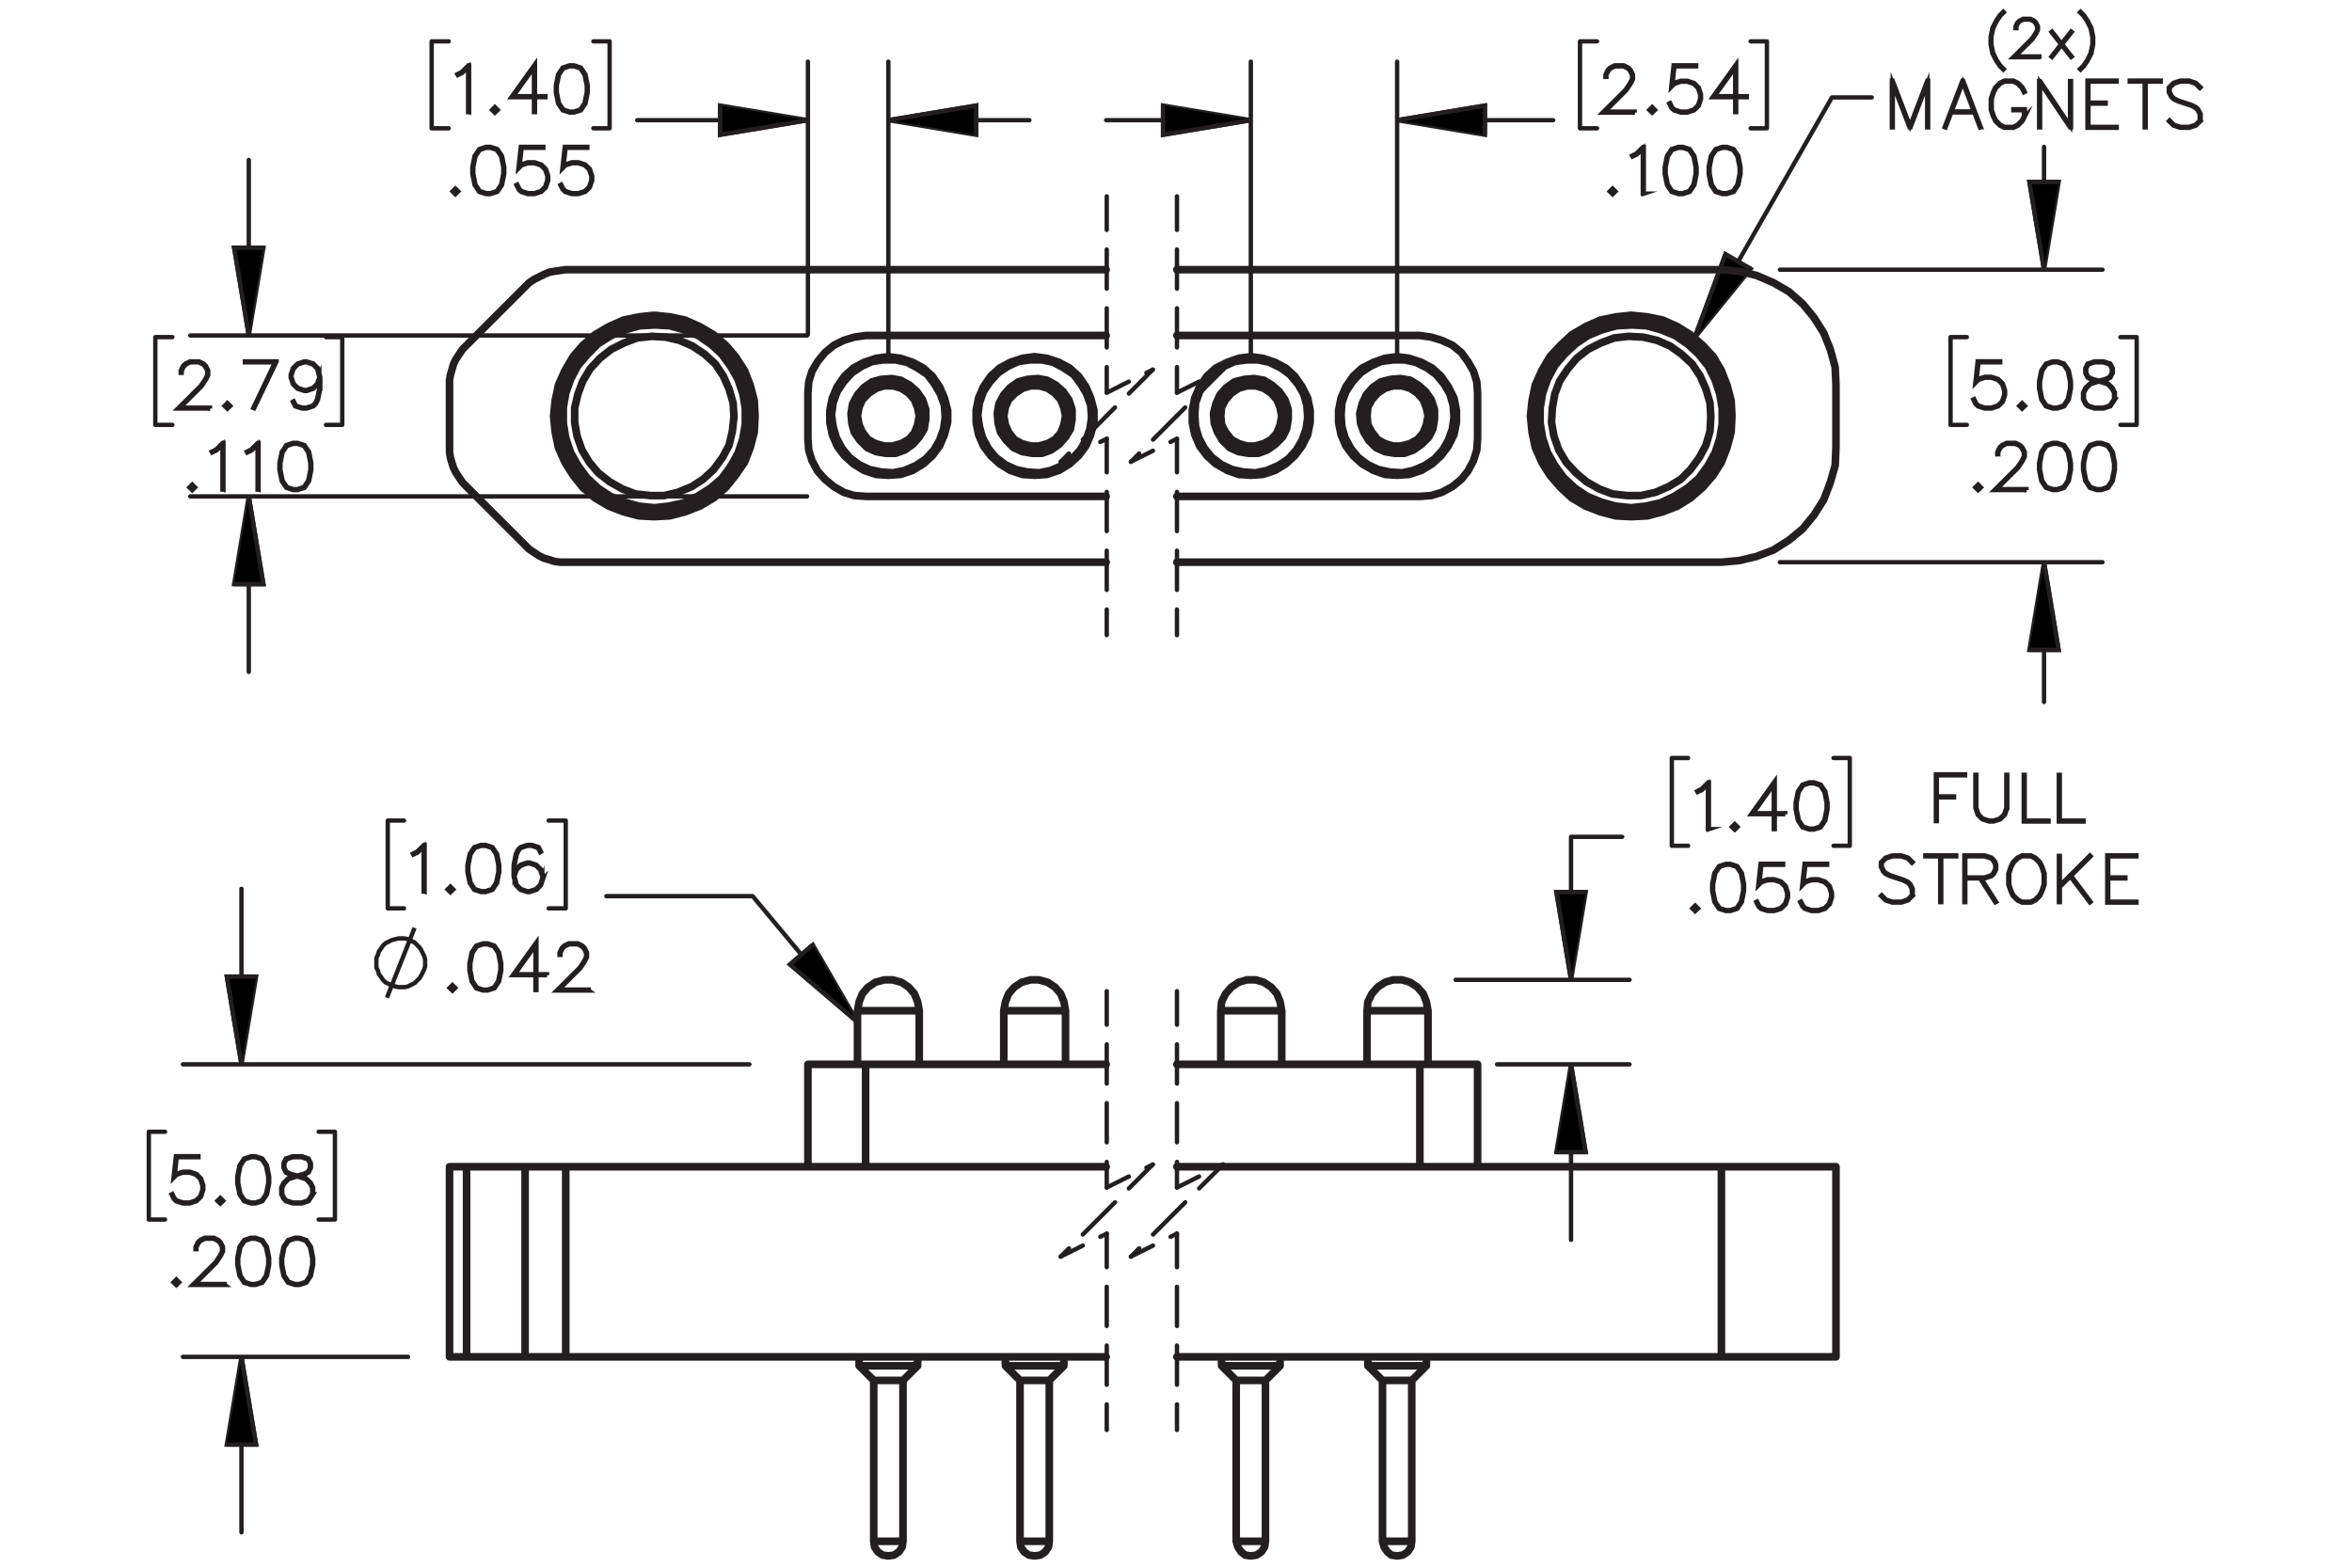 <?xml version="1.0" encoding="UTF-8"?><svg id="Layer_1" xmlns="http://www.w3.org/2000/svg" viewBox="0 0 216 144"><defs><style>.cls-1,.cls-2,.cls-3,.cls-4,.cls-5,.cls-6,.cls-7,.cls-8{stroke:#231f20;}.cls-1,.cls-2,.cls-3,.cls-4,.cls-5,.cls-8{stroke-width:.4px;}.cls-1,.cls-3,.cls-4,.cls-5,.cls-6,.cls-8{fill:none;}.cls-1,.cls-3,.cls-5,.cls-6,.cls-8{stroke-linecap:round;stroke-linejoin:round;}.cls-2,.cls-4,.cls-7{stroke-miterlimit:10;}.cls-3{stroke-dashoffset:.517px;}.cls-3,.cls-5,.cls-8{stroke-dasharray:3.6 1.8;}.cls-5{stroke-dashoffset:1.331px;}.cls-6{stroke-width:.7px;}.cls-7{stroke-width:.4px;}.cls-8{stroke-dashoffset:.491px;}</style></defs><path class="cls-7" d="M43.081,10.3h-.093v-4.144l-.532.54-.413.2-.045-.079.399-.203.62-.613h.065v4.299Z"/><path class="cls-7" d="M45.716,10.097l-.266.26-.266-.26.266-.266.266.266ZM45.589,10.097l-.139-.139-.139.139.139.138.139-.138Z"/><path class="cls-7" d="M50.098,8.928h-.968v1.373h-.094v-1.373h-2.074l2.168-3.025v2.932h.968v.093ZM49.036,8.835v-2.641l-1.891,2.641h1.891Z"/><path class="cls-7" d="M53.976,8.484l-.201,1.022-.424.63-.631.204h-.419l-.631-.204-.421-.63-.204-1.022v-.621l.204-1.022.421-.63.631-.209h.419l.631.209.424.63.201,1.022v.621ZM53.885,8.47v-.593l-.204-1.003-.388-.585-.586-.195h-.394l-.586.195-.391.585-.201,1.003v.593l.201,1.002.391.585.586.195h.394l.586-.195.388-.585.204-1.002Z"/><path class="cls-7" d="M42.086,17.584l-.266.26-.266-.26.266-.266.266.266ZM41.959,17.584l-.139-.139-.139.139.139.138.139-.138Z"/><path class="cls-7" d="M46.31,15.97l-.201,1.022-.425.63-.631.204h-.419l-.632-.204-.422-.63-.204-1.022v-.621l.204-1.022.422-.63.632-.209h.419l.631.209.425.63.201,1.022v.621ZM46.22,15.957v-.593l-.204-1.003-.388-.585-.586-.195h-.394l-.586.195-.391.585-.201,1.003v.593l.201,1.002.391.585.586.195h.394l.586-.195.388-.585.204-1.002Z"/><path class="cls-7" d="M50.349,16.578l-.207.625-.424.42-.626.204h-.62l-.626-.204-.221-.214-.204-.41.083-.045.201.398.187.192.592.195h.598l.592-.195.388-.39.198-.59v-.393l-.198-.59-.388-.387-.592-.198h-.598l-.592.198-.283.29.218-1.997h2.073v.093h-1.991l-.184,1.647.122-.116.626-.206h.62l.626.206.424.424.207.624v.418Z"/><path class="cls-7" d="M54.387,16.578l-.207.625-.424.42-.626.204h-.62l-.626-.204-.221-.214-.204-.41.083-.045.201.398.187.192.592.195h.598l.592-.195.388-.39.198-.59v-.393l-.198-.59-.388-.387-.592-.198h-.598l-.592.198-.283.29.218-1.997h2.073v.093h-1.991l-.184,1.647.122-.116.626-.206h.62l.626.206.424.424.207.624v.418Z"/><path class="cls-7" d="M150.126,10.34h-2.95l2.103-2.093.399-.602.198-.395v-.381l-.198-.387-.19-.192-.392-.195h-.787l-.388.195-.192.192-.198.387v.192h-.091v-.215l.207-.423.215-.212.425-.209h.836l.422.209.215.212.21.423v.43l-.21.415-.41.613-1.957,1.949h2.732v.087Z"/><path class="cls-7" d="M151.995,10.097l-.267.26-.266-.26.266-.266.267.266ZM151.867,10.097l-.139-.139-.139.139.139.138.139-.138Z"/><path class="cls-7" d="M156.22,9.091l-.206.625-.425.42-.626.204h-.62l-.626-.204-.221-.214-.204-.41.082-.045.201.398.188.192.592.195h.597l.592-.195.389-.39.198-.59v-.393l-.198-.59-.389-.387-.592-.198h-.597l-.592.198-.283.29.218-1.997h2.072v.093h-1.99l-.185,1.647.122-.116.626-.206h.62l.626.206.425.424.206.624v.418Z"/><path class="cls-7" d="M160.416,8.928h-.969v1.373h-.094v-1.373h-2.075l2.169-3.025v2.932h.969v.093ZM159.353,8.835v-2.641l-1.892,2.641h1.892Z"/><path class="cls-7" d="M148.362,17.584l-.266.26-.267-.26.267-.266.266.266ZM148.235,17.584l-.139-.139-.139.139.139.138.139-.138Z"/><path class="cls-7" d="M150.964,17.787h-.094v-4.144l-.531.54-.414.2-.045-.079.399-.203.619-.613h.065v4.299Z"/><path class="cls-7" d="M155.812,15.97l-.201,1.022-.425.63-.631.204h-.419l-.631-.204-.422-.63-.204-1.022v-.621l.204-1.022.422-.63.631-.209h.419l.631.209.425.63.201,1.022v.621ZM155.722,15.957v-.593l-.204-1.003-.388-.585-.586-.195h-.394l-.585.195-.391.585-.201,1.003v.593l.201,1.002.391.585.585.195h.394l.586-.195.388-.585.204-1.002Z"/><path class="cls-7" d="M159.849,15.97l-.201,1.022-.425.63-.631.204h-.419l-.631-.204-.422-.63-.204-1.022v-.621l.204-1.022.422-.63.631-.209h.419l.631.209.425.63.201,1.022v.621ZM159.758,15.957v-.593l-.204-1.003-.388-.585-.586-.195h-.394l-.585.195-.391.585-.201,1.003v.593l.201,1.002.391.585.585.195h.394l.586-.195.388-.585.204-1.002Z"/><path class="cls-7" d="M19.282,37.529h-2.951l2.104-2.093.399-.602.198-.395v-.381l-.198-.387-.19-.192-.391-.195h-.787l-.388.195-.192.192-.198.387v.192h-.091v-.215l.207-.423.215-.212.425-.209h.835l.422.209.215.212.209.423v.43l-.209.415-.411.613-1.956,1.949h2.732v.087Z"/><path class="cls-7" d="M21.151,37.287l-.266.26-.266-.26.266-.266.266.266ZM21.024,37.287l-.139-.139-.139.139.139.138.139-.138Z"/><path class="cls-7" d="M25.407,33.191l-2.067,4.31-.079-.031,1.993-4.186h-2.766v-.093h2.919Z"/><path class="cls-7" d="M29.414,35.673l-.201,1.022-.209.415-.221.214-.626.204h-.419l-.637-.204-.209-.42.082-.048.198.39.581.195h.394l.592-.195.184-.192.198-.393.204-1.002v-.723l-.116.347-.424.424-.626.209h-.215l-.625-.209-.425-.424-.207-.624v-.215l.207-.624.425-.421.625-.209h.215l.626.209.424.421.207.828v1.025ZM29.323,34.654l-.198-.785-.388-.39-.592-.195h-.193l-.592.195-.388.39-.198.587v.192l.198.59.388.387.592.198h.193l.592-.198.388-.387.198-.585Z"/><path class="cls-7" d="M17.921,44.771l-.266.26-.266-.26.266-.266.266.266ZM17.794,44.771l-.139-.139-.139.139.139.138.139-.138Z"/><path class="cls-7" d="M20.521,44.974h-.093v-4.144l-.532.54-.413.2-.045-.079.399-.203.62-.613h.065v4.299Z"/><path class="cls-7" d="M23.746,44.974h-.093v-4.144l-.532.54-.413.2-.045-.079.399-.203.62-.613h.065v4.299Z"/><path class="cls-7" d="M28.592,43.158l-.201,1.022-.424.63-.631.204h-.419l-.631-.204-.421-.63-.204-1.022v-.621l.204-1.022.421-.63.631-.209h.419l.631.209.424.63.201,1.022v.621ZM28.502,43.144v-.593l-.204-1.003-.387-.585-.586-.195h-.393l-.585.195-.391.585-.201,1.003v.593l.201,1.002.391.585.585.195h.393l.586-.195.387-.585.204-1.002Z"/><path class="cls-7" d="M184.144,36.281l-.206.625-.425.42-.626.204h-.62l-.626-.204-.221-.214-.204-.41.082-.045.201.398.188.192.592.195h.597l.592-.195.389-.39.198-.59v-.393l-.198-.59-.389-.387-.592-.198h-.597l-.592.198-.283.29.218-1.997h2.072v.093h-1.99l-.185,1.647.122-.116.626-.206h.62l.626.206.425.424.206.624v.418Z"/><path class="cls-7" d="M185.969,37.287l-.267.26-.266-.26.266-.266.267.266ZM185.841,37.287l-.139-.139-.139.139.139.138.139-.138Z"/><path class="cls-7" d="M190.193,35.673l-.2,1.022-.425.63-.632.204h-.419l-.632-.204-.422-.63-.204-1.022v-.621l.204-1.022.422-.63.632-.209h.419l.632.209.425.63.2,1.022v.621ZM190.103,35.66v-.593l-.204-1.003-.388-.585-.587-.195h-.394l-.586.195-.391.585-.201,1.003v.593l.201,1.002.391.585.586.195h.394l.587-.195.388-.585.204-1.002Z"/><path class="cls-7" d="M194.231,36.69l-.422.635-.631.204h-.824l-.626-.204-.221-.214-.21-.421v-.63l.21-.424.422-.415.645-.215-.435-.104-.425-.214-.213-.427v-.429l.213-.432.64-.209h.824l.637.209.216.432v.429l-.216.427-.425.214-.433.104.022.006.62.209.425.415.206.424v.63ZM194.141,36.668v-.585l-.198-.387-.389-.396-.597-.195-.193-.054-.19.054-.598.195-.391.396-.195.387v.585l.195.387.188.192.592.195h.798l.586-.195.392-.579ZM193.936,34.239v-.384l-.192-.376-.581-.195h-.798l-.581.195-.192.376v.384l.192.381.388.189.592.153.592-.153.389-.189.192-.381Z"/><path class="cls-7" d="M181.931,44.771l-.267.26-.266-.26.266-.266.267.266ZM181.803,44.771l-.139-.139-.139.139.139.138.139-.138Z"/><path class="cls-7" d="M186.11,45.014h-2.95l2.103-2.093.399-.602.198-.395v-.381l-.198-.387-.19-.192-.392-.195h-.787l-.388.195-.192.192-.198.387v.192h-.091v-.215l.207-.423.215-.212.425-.209h.836l.422.209.215.212.21.423v.43l-.21.415-.41.613-1.957,1.949h2.732v.087Z"/><path class="cls-7" d="M190.193,43.158l-.2,1.022-.425.63-.632.204h-.419l-.632-.204-.422-.63-.204-1.022v-.621l.204-1.022.422-.63.632-.209h.419l.632.209.425.63.2,1.022v.621ZM190.103,43.144v-.593l-.204-1.003-.388-.585-.587-.195h-.394l-.586.195-.391.585-.201,1.003v.593l.201,1.002.391.585.586.195h.394l.587-.195.388-.585.204-1.002Z"/><path class="cls-7" d="M194.231,43.158l-.2,1.022-.425.63-.632.204h-.419l-.632-.204-.422-.63-.204-1.022v-.621l.204-1.022.422-.63.632-.209h.419l.632.209.425.63.2,1.022v.621ZM194.141,43.144v-.593l-.204-1.003-.388-.585-.587-.195h-.394l-.586.195-.391.585-.201,1.003v.593l.201,1.002.391.585.586.195h.394l.587-.195.388-.585.204-1.002Z"/><path class="cls-7" d="M184.029,6.34l-.055.057-.332-.335-.333-.498-.337-.659-.163-.831v-.668l.163-.831.337-.663.333-.498.332-.335.055.058-.329.324-.326.489-.325.654-.165.812v.65l.165.812.325.649.326.489.329.324Z"/><path class="cls-7" d="M187.283,5.254h-2.397l1.71-1.701.324-.489.161-.321v-.31l-.161-.315-.154-.156-.317-.158h-.64l-.315.158-.156.156-.161.315v.156h-.074v-.175l.168-.344.175-.172.346-.169h.679l.343.169.175.172.171.344v.349l-.171.337-.334.498-1.59,1.584h2.221v.071Z"/><path class="cls-7" d="M190.263,5.197l-.058.044-.876-1.111-.882,1.111-.055-.044.886-1.127-.886-1.129.055-.046.877,1.113.881-1.113.058.046-.886,1.129.886,1.127Z"/><path class="cls-7" d="M192.235,4.074l-.165.831-.336.659-.334.498-.329.335-.058-.057.329-.324.327-.489.324-.649.165-.812v-.65l-.165-.812-.324-.654-.327-.489-.329-.324.058-.058.329.335.334.498.336.663.165.831v.668Z"/><path class="cls-7" d="M177.075,11.701h-.091v-4.005l-1.528,4.005h-.096l-1.531-4.005v4.005h-.09v-4.299h.076l1.593,4.172,1.59-4.172h.077v4.299Z"/><path class="cls-7" d="M181.916,11.681l-.079.031-.535-1.384h-2.097l-.534,1.384-.08-.031,1.633-4.279h.062l1.63,4.279ZM181.268,10.235l-1.013-2.661-1.016,2.661h2.028Z"/><path class="cls-7" d="M185.959,10.698l-.209.424-.416.415-.425.204h-.834l-.422-.204-.419-.415-.201-.418-.209-.619v-1.022l.209-.619.201-.418.419-.415.422-.209h.834l.425.209.416.415.203.413-.082.045-.2-.398-.397-.396-.388-.195h-.786l-.391.195-.394.396-.203.393-.195.596v1l.195.596.203.393.394.396.391.195h.786l.388-.195.397-.396.195-.387v-.548h-.968v-.093h1.06v.664Z"/><path class="cls-7" d="M190.197,11.701h-.099l-2.742-4.101v4.101h-.09v-4.254h.099l2.739,4.102v-4.102h.093v4.254Z"/><path class="cls-7" d="M194.391,11.74h-2.682v-4.338h2.682v.093h-2.592v1.932h1.579v.093h-1.579v2.133h2.592v.087Z"/><path class="cls-7" d="M198.429,7.495h-1.375v4.206h-.094v-4.206h-1.372v-.093h2.841v.093Z"/><path class="cls-7" d="M202.103,11.11l-.43.426-.625.204h-.824l-.625-.204-.416-.409.068-.071.396.401.592.195h.798l.591-.195.383-.384v-.576l-.195-.39-.192-.189-.394-.204-1.217-.404-.419-.203-.215-.215-.206-.421v-.435l.427-.426.625-.209h.824l.625.209.419.41-.071.07-.394-.401-.591-.195h-.798l-.592.195-.385.384v.376l.198.387.192.19.394.203,1.217.404.419.203.212.215.209.421v.638Z"/><path class="cls-7" d="M18.674,109.296l-.207.624-.424.421-.626.203h-.62l-.626-.203-.221-.215-.204-.409.083-.045.201.398.187.191.592.195h.598l.592-.195.388-.39.198-.59v-.393l-.198-.591-.388-.387-.592-.198h-.598l-.592.198-.283.291.218-1.997h2.073v.093h-1.991l-.184,1.647.122-.116.626-.206h.62l.626.206.424.424.207.624v.418Z"/><path class="cls-7" d="M20.498,110.302l-.266.26-.266-.26.266-.266.266.266ZM20.371,110.302l-.139-.139-.139.139.139.138.139-.138Z"/><path class="cls-7" d="M24.723,108.689l-.201,1.022-.425.63-.631.203h-.419l-.632-.203-.422-.63-.204-1.022v-.621l.204-1.022.422-.63.632-.209h.419l.631.209.425.63.201,1.022v.621ZM24.632,108.675v-.594l-.204-1.002-.388-.585-.586-.195h-.394l-.586.195-.391.585-.201,1.002v.594l.201,1.003.391.584.586.195h.394l.586-.195.388-.584.204-1.003Z"/><path class="cls-7" d="M28.761,109.705l-.422.636-.632.203h-.824l-.626-.203-.221-.215-.209-.421v-.63l.209-.423.422-.416.645-.214-.436-.104-.425-.215-.212-.427v-.43l.212-.432.64-.209h.824l.637.209.215.432v.43l-.215.427-.425.215-.433.104.023.005.62.209.424.416.207.423v.63ZM28.67,109.683v-.584l-.198-.388-.388-.396-.598-.194-.192-.054-.19.054-.597.194-.391.396-.195.388v.584l.195.388.187.191.592.195h.798l.586-.195.391-.579ZM28.466,107.254v-.384l-.193-.376-.581-.195h-.798l-.581.195-.192.376v.384l.192.381.388.19.592.152.592-.152.388-.19.193-.381Z"/><path class="cls-7" d="M16.46,117.787l-.266.26-.266-.26.266-.266.266.266ZM16.332,117.787l-.139-.139-.139.139.139.138.139-.138Z"/><path class="cls-7" d="M20.639,118.029h-2.951l2.104-2.093.399-.602.198-.396v-.381l-.198-.387-.19-.192-.391-.195h-.787l-.388.195-.192.192-.198.387v.191h-.091v-.214l.207-.424.215-.212.425-.209h.835l.422.209.215.212.209.424v.429l-.209.415-.411.613-1.956,1.949h2.732v.087Z"/><path class="cls-7" d="M24.723,116.174l-.201,1.022-.425.63-.631.203h-.419l-.632-.203-.422-.63-.204-1.022v-.621l.204-1.022.422-.63.632-.209h.419l.631.209.425.63.201,1.022v.621ZM24.632,116.16v-.594l-.204-1.002-.388-.585-.586-.195h-.394l-.586.195-.391.585-.201,1.002v.594l.201,1.003.391.584.586.195h.394l.586-.195.388-.584.204-1.003Z"/><path class="cls-7" d="M28.761,116.174l-.201,1.022-.425.63-.631.203h-.419l-.632-.203-.422-.63-.204-1.022v-.621l.204-1.022.422-.63.632-.209h.419l.631.209.425.63.201,1.022v.621ZM28.67,116.16v-.594l-.204-1.002-.388-.585-.586-.195h-.394l-.586.195-.391.585-.201,1.002v.594l.201,1.003.391.584.586.195h.394l.586-.195.388-.584.204-1.003Z"/><path class="cls-7" d="M156.942,76.16h-.094v-4.144l-.531.539-.414.201-.045-.079.399-.204.619-.612h.065v4.299Z"/><path class="cls-7" d="M159.577,75.957l-.266.26-.267-.26.267-.266.266.266ZM159.45,75.957l-.139-.139-.139.139.139.138.139-.138Z"/><path class="cls-7" d="M163.959,74.787h-.968v1.373h-.094v-1.373h-2.074l2.168-3.025v2.933h.968v.093ZM162.898,74.694v-2.642l-1.891,2.642h1.891Z"/><path class="cls-7" d="M167.837,74.344l-.201,1.022-.425.63-.631.203h-.419l-.631-.203-.422-.63-.204-1.022v-.621l.204-1.022.422-.63.631-.209h.419l.631.209.425.63.201,1.022v.621ZM167.746,74.33v-.594l-.204-1.002-.388-.585-.586-.194h-.394l-.585.194-.391.585-.201,1.002v.594l.201,1.003.391.584.585.195h.394l.586-.195.388-.584.204-1.003Z"/><path class="cls-7" d="M155.946,83.442l-.267.26-.266-.26.266-.266.267.266ZM155.818,83.442l-.139-.139-.139.139.139.138.139-.138Z"/><path class="cls-7" d="M160.171,81.829l-.2,1.022-.425.63-.632.203h-.419l-.632-.203-.422-.63-.204-1.022v-.621l.204-1.022.422-.63.632-.209h.419l.632.209.425.63.2,1.022v.621ZM160.081,81.815v-.594l-.204-1.002-.388-.585-.587-.195h-.394l-.586.195-.391.585-.201,1.002v.594l.201,1.003.391.584.586.195h.394l.587-.195.388-.584.204-1.003Z"/><path class="cls-7" d="M164.209,82.436l-.206.624-.425.421-.626.203h-.62l-.626-.203-.221-.215-.204-.409.082-.045.201.398.188.191.592.195h.597l.592-.195.389-.39.198-.59v-.393l-.198-.591-.389-.387-.592-.198h-.597l-.592.198-.283.291.218-1.997h2.072v.093h-1.99l-.185,1.647.122-.116.626-.206h.62l.626.206.425.424.206.624v.418Z"/><path class="cls-7" d="M168.246,82.436l-.206.624-.425.421-.626.203h-.62l-.626-.203-.221-.215-.204-.409.082-.045.201.398.188.191.592.195h.597l.592-.195.389-.39.198-.59v-.393l-.198-.591-.389-.387-.592-.198h-.597l-.592.198-.283.291.218-1.997h2.072v.093h-1.99l-.185,1.647.122-.116.626-.206h.62l.626.206.425.424.206.624v.418Z"/><path class="cls-7" d="M38.998,81.904h-.093v-4.144l-.532.539-.413.201-.045-.079.399-.204.62-.612h.065v4.299Z"/><path class="cls-7" d="M41.633,81.701l-.266.26-.266-.26.266-.266.266.266ZM41.506,81.701l-.139-.139-.139.139.139.138.139-.138Z"/><path class="cls-7" d="M45.856,80.088l-.201,1.022-.424.63-.631.203h-.419l-.631-.203-.421-.63-.204-1.022v-.621l.204-1.022.421-.63.631-.209h.419l.631.209.424.63.201,1.022v.621ZM45.766,80.074v-.594l-.204-1.002-.388-.585-.586-.195h-.394l-.586.195-.391.585-.201,1.002v.594l.201,1.003.391.584.586.195h.394l.586-.195.388-.584.204-1.003Z"/><path class="cls-7" d="M49.893,80.695l-.207.624-.424.421-.625.203h-.215l-.625-.203-.424-.421-.206-.827v-1.025l.201-1.022.209-.418.221-.212.625-.209h.419l.637.209.209.421-.082.048-.198-.39-.581-.195h-.393l-.592.195-.184.192-.198.393-.204,1.002v.724l.116-.348.424-.424.625-.209h.215l.625.209.424.424.207.624v.215ZM49.802,80.682v-.19l-.198-.591-.388-.387-.591-.197h-.192l-.592.197-.388.387-.198.585.198.785.388.39.592.195h.192l.591-.195.388-.39.198-.59Z"/><path class="cls-4" d="M35.535,91.645l2.538-6.419M39.042,88.436v-.298l-.075-.298-.149-.298-.149-.298-.149-.224-.224-.224-.224-.224-.298-.149-.298-.149-.298-.075h-.597l-.298.075-.298.075-.298.149-.298.149-.224.224-.149.224-.224.298-.075.298-.149.298v.896l.149.298.075.298.224.298.149.224.224.224.298.149.298.149.298.075.298.075h.597l.298-.075.298-.149.298-.149.224-.224.224-.224.149-.224.149-.298.149-.298.075-.298v-.298"/><path class="cls-7" d="M41.815,90.746l-.266.26-.266-.26.266-.266.266.266ZM41.687,90.746l-.139-.139-.139.139.139.138.139-.138Z"/><path class="cls-7" d="M46.039,89.133l-.201,1.022-.425.63-.631.203h-.419l-.632-.203-.422-.63-.204-1.022v-.621l.204-1.022.422-.63.632-.209h.419l.631.209.425.63.201,1.022v.621ZM45.948,89.119v-.594l-.204-1.002-.388-.585-.586-.195h-.394l-.586.195-.391.585-.201,1.002v.594l.201,1.003.391.584.586.195h.394l.586-.195.388-.584.204-1.003Z"/><path class="cls-7" d="M50.236,89.576h-.969v1.373h-.093v-1.373h-2.076l2.169-3.024v2.932h.969v.093ZM49.174,89.483v-2.641l-1.892,2.641h1.892Z"/><path class="cls-7" d="M54.07,90.988h-2.951l2.104-2.093.399-.602.198-.396v-.381l-.198-.387-.19-.192-.391-.195h-.787l-.388.195-.192.192-.198.387v.191h-.091v-.214l.207-.424.215-.212.425-.209h.835l.422.209.215.212.209.424v.429l-.209.415-.411.613-1.956,1.949h2.732v.087Z"/><path class="cls-7" d="M180.465,71.219h-2.591v1.932h1.578v.093h-1.578v2.181h-.091v-4.299h2.682v.094Z"/><path class="cls-7" d="M184.343,74.215l-.21.624-.421.421-.625.203h-.419l-.625-.203-.424-.421-.207-.624v-3.045h.091v3.031l.198.59.387.39.592.195h.393l.592-.195.39-.39.195-.59v-3.031h.094v3.045Z"/><path class="cls-7" d="M188.13,75.463h-2.277v-4.293h.091v4.206h2.187v.087Z"/><path class="cls-7" d="M191.353,75.463h-2.277v-4.293h.091v4.206h2.187v.087Z"/><path class="cls-7" d="M175.665,82.278l-.431.427-.625.203h-.823l-.626-.203-.416-.409.068-.07.396.4.592.195h.798l.592-.195.382-.384v-.576l-.195-.39-.192-.19-.394-.203-1.217-.404-.419-.203-.215-.215-.206-.421v-.435l.427-.427.626-.209h.823l.625.209.419.409-.07.071-.394-.401-.592-.195h-.798l-.592.195-.385.384v.376l.198.387.192.19.394.203,1.217.404.419.203.212.215.21.421v.638Z"/><path class="cls-7" d="M179.654,78.663h-1.375v4.206h-.094v-4.206h-1.372v-.093h2.841v.093Z"/><path class="cls-7" d="M183.331,79.844l-.21.421-.221.215-.625.209h-.323l1.373,2.155-.082.042-1.401-2.197h-1.353v2.181h-.09v-4.299h1.876l.625.209.221.212.21.424v.429ZM183.237,79.818v-.381l-.195-.387-.186-.192-.592-.195h-1.774v1.933h1.774l.592-.198.186-.19.195-.39Z"/><path class="cls-7" d="M187.773,81.254l-.209.618-.204.418-.416.415-.424.203h-.835l-.422-.203-.419-.415-.201-.418-.209-.618v-1.022l.209-.619.201-.418.419-.415.422-.209h.835l.424.209.416.415.204.418.209.619v1.022ZM187.68,81.242v-1l-.198-.596-.201-.393-.397-.396-.388-.195h-.786l-.391.195-.394.396-.203.393-.195.596v1l.195.596.203.393.394.396.391.195h.786l.388-.195.397-.396.201-.393.198-.596Z"/><path class="cls-7" d="M192,82.838l-.07.054-1.797-2.384-.963.96v1.401h-.09v-4.254h.09v2.726l2.76-2.76.07.071-1.797,1.793,1.797,2.393Z"/><path class="cls-7" d="M196.206,82.908h-2.683v-4.338h2.683v.093h-2.593v1.933h1.579v.093h-1.579v2.133h2.593v.087Z"/><path class="cls-4" d="M78.749,93.884l-6.195-5.299,2.09-1.791,4.105,7.09M155.624,31.041l2.836-7.688,2.314,1.343-5.15,6.344"/><path class="cls-4" d="M144.279,90.003l-1.343-8.061h2.687l-1.343,8.061M144.279,97.765l1.343,8.061h-2.687l1.343-8.061M22.175,124.634l1.343,8.061h-2.687l1.343-8.061M22.175,97.765l-1.343-8.061h2.687l-1.343,8.061M187.717,51.64l1.343,8.061h-2.687l1.343-8.061M187.717,24.771l-1.343-8.061h2.687l-1.343,8.061M22.847,45.595l1.343,8.061h-2.687l1.343-8.061M22.847,30.817l-1.343-8.061h2.687l-1.343,8.061M128.307,11.039l8.061-1.343v2.687l-8.061-1.343M114.872,11.039l-8.061,1.343v-2.687l8.061,1.343M81.585,11.039l8.061-1.343v2.687l-8.061-1.343M74.196,11.039l-8.061,1.343v-2.687l8.061,1.343"/><line class="cls-3" x1="101.64" y1="18.033" x2="101.64" y2="36.069"/><line class="cls-5" x1="101.64" y1="36.069" x2="105.871" y2="33.953"/><line class="cls-8" x1="105.871" y1="33.953" x2="101.64" y2="38.184"/><line class="cls-8" x1="101.64" y1="38.185" x2="97.409" y2="42.416"/><line class="cls-5" x1="97.409" y1="42.416" x2="101.64" y2="40.3"/><line class="cls-3" x1="101.64" y1="40.3" x2="101.64" y2="58.336"/><line class="cls-3" x1="108.089" y1="18.033" x2="108.089" y2="36.069"/><line class="cls-5" x1="108.089" y1="36.069" x2="112.32" y2="33.953"/><line class="cls-8" x1="112.32" y1="33.953" x2="108.089" y2="38.184"/><line class="cls-8" x1="108.089" y1="38.185" x2="103.858" y2="42.416"/><line class="cls-5" x1="103.857" y1="42.416" x2="108.088" y2="40.3"/><line class="cls-3" x1="108.089" y1="40.3" x2="108.089" y2="58.336"/><line class="cls-3" x1="101.64" y1="91.045" x2="101.64" y2="109.081"/><line class="cls-5" x1="101.64" y1="109.081" x2="105.871" y2="106.965"/><line class="cls-8" x1="105.871" y1="106.965" x2="101.64" y2="111.196"/><line class="cls-8" x1="101.64" y1="111.197" x2="97.409" y2="115.428"/><line class="cls-5" x1="97.409" y1="115.428" x2="101.64" y2="113.312"/><line class="cls-3" x1="101.64" y1="113.312" x2="101.64" y2="131.348"/><line class="cls-3" x1="108.089" y1="91.045" x2="108.089" y2="109.081"/><line class="cls-5" x1="108.089" y1="109.081" x2="112.32" y2="106.965"/><line class="cls-8" x1="112.32" y1="106.965" x2="108.089" y2="111.196"/><line class="cls-8" x1="108.089" y1="111.197" x2="103.858" y2="115.428"/><line class="cls-5" x1="103.857" y1="115.428" x2="108.088" y2="113.312"/><line class="cls-3" x1="108.089" y1="113.312" x2="108.089" y2="131.348"/><path class="cls-1" d="M69.121,82.316l9.628,11.569M55.686,82.316h13.434M51.955,83.435h-1.567M51.955,75.374v8.061M50.387,75.374h1.567M35.609,83.435h1.493M35.609,75.374v8.061M37.102,75.374h-1.493M168.237,8.949l-12.613,22.092M171.894,8.949h-3.657"/><path class="cls-1" d="M144.279,97.765v16.121M144.279,76.867v13.136M148.981,76.867h-4.702M133.681,90.003h15.972M137.487,97.765h12.166M169.879,77.688h-1.493M169.879,69.628v8.061M168.386,69.628h1.493M153.534,77.688h1.493M153.534,69.628v8.061M155.026,69.628h-1.493M22.175,124.634v16.121M22.175,97.765v-16.121M37.475,124.634h-20.674M68.822,97.765H16.801M30.758,112.021h-1.493M30.758,103.96v8.061M29.265,103.96h1.493M13.666,112.021h1.493M13.666,103.96v8.061M15.159,103.96h-1.493M187.717,51.64v12.837M187.717,24.771v-11.283M163.46,51.64h29.63M163.46,24.771h29.63M196.225,39.027h-1.493M196.225,30.966v8.061M194.733,30.966h1.493M179.134,39.027h1.493M179.134,30.966v8.061M180.626,30.966h-1.493M22.847,45.595v16.121M22.847,30.817V14.696M74.121,45.595H17.473M74.121,30.817H17.473M31.43,39.027h-1.493M31.43,30.966v8.061M29.937,30.966h1.493M14.264,39.027h1.567M14.264,30.966v8.061M15.831,30.966h-1.567M128.307,11.039h14.33M114.872,11.039h-13.285M128.307,32.832V5.665M114.872,32.832V5.665M162.266,11.785h-1.493M162.266,3.799v7.986M160.773,3.799h1.493M145.1,11.785h1.567M145.1,3.799v7.986M146.667,3.799h-1.567M81.585,11.039h12.949M74.196,11.039h-15.674M81.585,32.832V5.665M74.196,30.742V5.665M55.985,11.785h-1.493M55.985,3.799v7.986M54.492,3.799h1.493M39.64,11.785h1.567M39.64,3.799v7.986M41.207,3.799h-1.567"/><path class="cls-2" d="M78.749,93.884l-6.195-5.299,2.09-1.791M155.624,31.041l2.836-7.688,2.314,1.343"/><path class="cls-2" d="M144.279,90.003l-1.343-8.061h2.687M144.279,97.765l1.343,8.061h-2.687M22.175,124.634l1.343,8.061h-2.687M22.175,97.765l-1.343-8.061h2.687M187.717,51.64l1.343,8.061h-2.687M187.717,24.771l-1.343-8.061h2.687M22.847,45.595l1.343,8.061h-2.687M22.847,30.817l-1.343-8.061h2.687M128.307,11.039l8.061-1.343v2.687M114.872,11.039l-8.061,1.343v-2.687M81.585,11.039l8.061-1.343v2.687M74.196,11.039l-8.061,1.343v-2.687"/><path class="cls-6" d="M62.851,46.192h.522M56.806,46.192h.522M61.209,46.938h-2.164M67.628,41.863l.373-.373M63.374,46.192l.373-.448M63.448,46.341l-.075-.149M67.031,43.654l-1.493,1.493M54.641,45.147l-1.493-1.493M56.731,46.341l.075-.149M56.433,45.744l.373.448M52.178,41.49l.373.373M51.357,39.325v-2.164M52.178,41.49l-.224.075M52.178,40.968v.522M52.178,34.922v.522M68.001,35.444v-.522M68.001,41.49v-.522M68.225,41.565l-.224-.075M68.822,37.161v2.164M53.149,32.832l1.493-1.567M52.178,34.922l-.224-.075M52.552,34.549l-.373.373M56.806,30.295l-.373.373M65.538,31.265l1.493,1.567M63.747,30.668l-.373-.373M68.001,34.922l-.373-.373M68.225,34.847l-.224.075M59.045,29.474h2.164M56.806,30.295l-.075-.224M57.328,30.295h-.522M63.374,30.295h-.522M63.374,30.295l.075-.224M58.672,46.938l1.418.075,1.418-.075,1.343-.373,1.343-.522,1.194-.746,1.045-.97.896-1.119.746-1.194.448-1.343.298-1.418.075-1.418-.149-1.343-.448-1.418-.597-1.269-.821-1.119-.97-1.045-1.119-.896-1.269-.597-1.343-.448-1.343-.224h-1.418l-1.418.224-1.343.448-1.269.597-1.119.896-.97,1.045-.821,1.119-.597,1.269-.448,1.418-.149,1.343.075,1.418.298,1.418.448,1.343.746,1.194.896,1.119,1.045.97,1.194.746,1.343.522,1.343.373M48.223,26.339l.373-.373.448-.298.448-.224.448-.224.522-.224.448-.075.522-.075.522-.075M58.672,47.386l1.418.075,1.418-.075,1.418-.373,1.343-.522,1.269-.746,1.119-.97.896-1.119.821-1.194.522-1.343.373-1.418.075-1.493-.075-1.418-.373-1.418-.522-1.343-.821-1.269-.896-1.045-1.119-.97-1.269-.746-1.343-.597-1.418-.298-1.418-.149-1.418.149-1.418.298-1.343.597-1.269.746-1.119.97-.896,1.045-.746,1.269-.597,1.343-.298,1.418-.149,1.418.149,1.493.298,1.418.597,1.343.746,1.194.896,1.119,1.119.97,1.269.746,1.343.522,1.418.373M41.282,35.444v5.523M42.849,44.699l-.373-.373-.298-.448-.298-.448-.224-.448-.149-.448-.149-.522-.075-.522v-.522M48.223,50.073l-5.374-5.374M51.955,51.64h-.522l-.522-.075-.448-.149-.522-.149-.448-.224-.448-.298-.448-.298-.373-.373M51.955,51.64h49.633M101.587,24.771h-49.633M42.849,31.713l5.374-5.374M41.282,35.444v-.522l.075-.448.149-.522.149-.522.224-.448.298-.448.298-.448.373-.373M93.9,43.58l1.119.075,1.119-.075,1.119-.373.97-.597.821-.746.672-.896.448-1.045.298-1.119v-1.119l-.298-1.119-.448-1.045-.672-.97-.821-.746-.97-.522-1.119-.373-1.119-.149-1.119.149-1.119.373-.97.522-.821.746-.672.97-.448,1.045-.224,1.119v1.119l.224,1.119.448,1.045.672.896.821.746.97.597,1.119.373M80.465,43.58l1.119.075,1.119-.075,1.119-.373.97-.597.821-.746.672-.896.448-1.045.298-1.119v-1.119l-.298-1.119-.448-1.045-.672-.97-.821-.746-.97-.522-1.119-.373-1.119-.149-1.119.149-1.119.373-.97.522-.821.746-.672.97-.448,1.045-.224,1.119v1.119l.224,1.119.448,1.045.672.896.821.746.97.597,1.119.373M101.587,30.817h-22.092M79.495,30.817l-1.045.149-.97.298-.896.448-.821.672-.672.821-.522.896-.298.97-.075,1.045M74.196,40.296v-4.18M74.196,40.296l.075,1.045.298.97.522.97.672.746.821.672.896.522.97.298,1.045.075M79.495,45.595h22.092M80.391,35.519l-.746.448-.522.672-.373.746-.149.821.149.821.373.746.522.672.672.448.821.224h.896l.746-.224.746-.448.522-.597.373-.746.149-.896-.149-.821-.373-.746-.522-.672-.672-.448-.821-.224h-.821l-.821.224M85.764,41.341l-.746.821-.896.597-1.045.448-1.045.224-1.119-.075-1.045-.224-.97-.448-.896-.672-.672-.821-.522-.97-.298-1.045-.149-1.045.149-1.119.373-1.045.597-.896.746-.821.896-.597.97-.448,1.045-.149h1.119l1.045.224.97.522.896.597.672.896.522.896.373,1.045.075,1.119-.149,1.045-.373,1.045-.522.896M80.092,35.071l-.746.522-.597.672-.448.821-.149.896.075.896.224.821.522.746.672.672.821.373.896.149h.896l.821-.298.746-.522.597-.672.448-.746.149-.896v-.896l-.298-.896-.522-.746-.672-.597-.821-.448-.821-.149-.97.075-.821.224M93.825,35.519l-.746.448-.522.672-.373.746-.149.821.149.821.373.746.522.672.672.448.821.224h.896l.746-.224.746-.448.522-.597.373-.746.149-.896-.149-.821-.373-.746-.522-.672-.672-.448-.821-.224h-.821l-.821.224M99.199,41.341l-.746.821-.896.597-1.045.448-1.045.224-1.119-.075-1.045-.224-.97-.448-.896-.672-.672-.821-.522-.97-.298-1.045-.149-1.045.149-1.119.373-1.045.597-.896.746-.821.896-.597.97-.448,1.045-.149h1.119l1.045.224.97.522.896.597.672.896.522.896.373,1.045.075,1.119-.149,1.045-.373,1.045-.522.896M93.527,35.071l-.746.522-.597.672-.448.821-.149.896.075.896.224.821.522.746.672.672.821.373.896.149h.896l.821-.298.746-.522.597-.672.448-.746.149-.896v-.896l-.298-.896-.522-.746-.672-.597-.821-.448-.821-.149-.97.075-.821.224M97.408,39.773l-.522.597-.672.373-.821.224h-.746l-.821-.224-.672-.373-.522-.672-.298-.672-.149-.821.149-.821.298-.672.597-.597.672-.448.746-.224h.821l.746.224.672.448.522.597.298.746.149.746-.149.821-.298.746M83.973,39.773l-.522.597-.672.373-.821.224h-.746l-.821-.224-.672-.373-.522-.672-.298-.672-.149-.821.149-.821.298-.672.597-.597.672-.448.746-.224h.821l.746.224.672.448.522.597.298.746.149.746-.149.821-.298.746M52.776,37.46v1.343l.224,1.269.448,1.269.672,1.119.821.97,1.045.821,1.194.672,1.194.448,1.343.149h1.269l1.269-.298,1.269-.522,1.045-.672.97-.896.821-1.119.597-1.119.298-1.269.149-1.343-.075-1.269-.373-1.269-.522-1.194-.746-1.119-.97-.896-1.119-.746-1.194-.522-1.269-.298-1.269-.075-1.343.149-1.194.448-1.194.597-1.045.821-.896.97-.672,1.119-.448,1.194-.298,1.269M51.955,40.221l-.224-1.343v-1.418l.224-1.343.448-1.269.672-1.269.896-1.045.97-.97,1.194-.746,1.269-.522,1.343-.373,1.418-.075,1.343.075,1.343.373,1.269.522,1.194.821.97.896.821,1.119.672,1.194.448,1.343.224,1.343v1.418l-.224,1.343-.448,1.343-.672,1.194-.821,1.119-1.045.896-1.194.746-1.269.597-1.343.298-1.343.149-1.418-.149-1.343-.373-1.269-.522-1.119-.746-1.045-.97-.821-1.119-.672-1.194-.448-1.343M150.921,46.938h-2.164M152.563,46.192h.522M146.518,46.192h.522M144.428,45.147l-1.567-1.493M146.518,46.192l-.075.149M146.145,45.744l.373.448M141.891,41.49l.373.373M156.743,43.654l-1.493,1.493M157.34,41.863l.448-.373M153.086,46.192l.373-.448M153.086,46.192l.075.149M141.07,39.325v-2.164M141.891,41.49l-.224.075M141.891,40.968v.522M141.891,34.922v.522M158.534,37.161v2.164M157.788,35.444v-.522M157.788,41.49v-.522M157.788,41.49l.149.075M153.459,30.668l-.373-.373M157.788,34.922l-.448-.373M157.937,34.847l-.149.075M155.25,31.265l1.493,1.567M141.667,34.847l.224.075M142.264,34.549l-.373.373M146.518,30.295l-.373.373M142.861,32.832l1.567-1.567M146.443,30.071l.075.224M147.04,30.295h-.522M153.086,30.295h-.522M153.161,30.071l-.075.224M148.757,29.474h2.164M148.384,46.938l1.418.075,1.418-.075,1.418-.373,1.269-.522,1.194-.746,1.045-.97.896-1.119.746-1.194.522-1.343.224-1.418.075-1.418-.149-1.343-.373-1.418-.672-1.269-.746-1.119-.97-1.045-1.194-.896-1.194-.597-1.343-.448-1.418-.224h-1.418l-1.418.224-1.343.448-1.269.597-1.119.896-.97,1.045-.821,1.119-.597,1.269-.373,1.418-.224,1.343.075,1.418.298,1.418.522,1.343.672,1.194.896,1.119,1.045.97,1.194.746,1.343.522,1.343.373M148.384,47.386l1.418.075,1.493-.075,1.418-.373,1.343-.522,1.194-.746,1.119-.97.97-1.119.746-1.194.522-1.343.373-1.418.075-1.493-.075-1.418-.373-1.418-.522-1.343-.746-1.269-.97-1.045-1.119-.97-1.194-.746-1.343-.597-1.418-.298-1.493-.149-1.418.149-1.418.298-1.343.597-1.269.746-1.045.97-.97,1.045-.746,1.269-.597,1.343-.298,1.418-.149,1.418.149,1.493.298,1.418.597,1.343.746,1.194.97,1.119,1.045.97,1.269.746,1.343.522,1.418.373M108.081,51.64h50.006M168.61,41.042l-.075,1.717-.448,1.567-.597,1.567-.896,1.418-1.045,1.269-1.269,1.045-1.418.896-1.567.597-1.567.373-1.642.149M168.61,41.042v-5.672M158.087,24.771l1.642.149,1.567.373,1.567.672,1.418.821,1.269,1.119,1.045,1.269.896,1.418.597,1.493.448,1.642.075,1.642M158.087,24.771h-50.006M127.187,43.58l1.119.075,1.119-.075,1.119-.373.97-.597.821-.746.672-.896.522-1.045.224-1.119v-1.119l-.224-1.119-.522-1.045-.672-.97-.821-.746-.97-.522-1.119-.373-1.119-.149-1.119.149-1.045.373-1.045.522-.821.746-.672.97-.448,1.045-.224,1.119v1.119l.224,1.119.448,1.045.672.896.821.746,1.045.597,1.045.373M113.753,43.58l1.119.075,1.119-.075,1.119-.373.97-.597.821-.746.672-.896.522-1.045.224-1.119v-1.119l-.224-1.119-.522-1.045-.672-.97-.821-.746-.97-.522-1.119-.373-1.119-.149-1.119.149-1.045.373-1.045.522-.821.746-.672.97-.448,1.045-.224,1.119v1.119l.224,1.119.448,1.045.672.896.821.746,1.045.597,1.045.373M130.397,30.817h-22.316M108.081,45.595h22.316M130.397,45.595l1.045-.075.97-.298.97-.522.821-.672.597-.746.522-.97.298-.97.075-1.045M135.696,36.116v4.18M135.696,36.116l-.075-1.045-.298-.97-.522-.896-.597-.821-.821-.672-.97-.448-.97-.298-1.045-.149M113.678,35.519l-.746.448-.522.672-.373.746-.075.821.075.821.373.746.522.672.746.448.746.224h.896l.821-.224.672-.448.597-.597.298-.746.149-.896-.149-.821-.298-.746-.597-.672-.672-.448-.821-.224h-.821l-.821.224M113.38,35.071l-.746.522-.597.672-.373.821-.224.896.075.896.298.821.448.746.672.672.821.373.896.149h.896l.821-.298.746-.522.672-.672.373-.746.149-.896v-.896l-.298-.896-.522-.746-.672-.597-.746-.448-.896-.149-.896.075-.896.224M119.052,41.341l-.746.821-.896.597-1.045.448-1.045.224-1.119-.075-1.045-.224-.97-.448-.896-.672-.672-.821-.522-.97-.298-1.045-.075-1.045.075-1.119.373-1.045.597-.896.746-.821.896-.597.97-.448,1.119-.149h1.045l1.045.224,1.045.522.821.597.746.896.522.896.298,1.045.075,1.119-.149,1.045-.373,1.045-.522.896M127.113,35.519l-.746.448-.522.672-.373.746-.075.821.075.821.373.746.522.672.746.448.746.224h.896l.821-.224.672-.448.597-.597.298-.746.149-.896-.149-.821-.298-.746-.597-.672-.672-.448-.821-.224h-.821l-.821.224M126.814,35.071l-.746.522-.597.672-.373.821-.224.896.075.896.298.821.448.746.672.672.821.373.896.149h.896l.821-.298.746-.522.672-.672.373-.746.149-.896v-.896l-.298-.896-.522-.746-.672-.597-.746-.448-.896-.149-.896.075-.896.224M132.486,41.341l-.746.821-.896.597-1.045.448-1.045.224-1.119-.075-1.045-.224-.97-.448-.896-.672-.672-.821-.522-.97-.298-1.045-.075-1.045.075-1.119.373-1.045.597-.896.746-.821.896-.597.97-.448,1.119-.149h1.045l1.045.224,1.045.522.821.597.746.896.522.896.298,1.045.075,1.119-.149,1.045-.373,1.045-.522.896M117.261,39.773l-.522.597-.672.373-.821.224h-.746l-.746-.224-.672-.373-.522-.672-.373-.672-.075-.821.075-.821.373-.672.522-.597.672-.448.746-.224h.821l.746.224.672.448.522.597.298.746.149.746-.149.821-.298.746M130.695,39.773l-.522.597-.672.373-.821.224h-.746l-.746-.224-.672-.373-.522-.672-.373-.672-.075-.821.075-.821.373-.672.522-.597.672-.448.746-.224h.821l.746.224.672.448.522.597.298.746.149.746-.149.821-.298.746M142.562,37.46l-.075,1.343.224,1.269.448,1.269.672,1.119.896.97.97.821,1.194.672,1.194.448,1.343.149h1.269l1.343-.298,1.194-.522,1.119-.672.896-.896.821-1.119.597-1.119.373-1.269.075-1.343-.075-1.269-.373-1.269-.522-1.194-.746-1.119-.97-.896-1.045-.746-1.194-.522-1.269-.298-1.343-.075-1.343.149-1.194.448-1.194.597-1.045.821-.821.97-.746,1.119-.448,1.194-.224,1.269M141.667,40.221l-.224-1.343v-1.418l.224-1.343.448-1.269.672-1.269.896-1.045,1.045-.97,1.119-.746,1.269-.522,1.343-.373,1.418-.075,1.343.075,1.343.373,1.269.522,1.194.821.97.896.896,1.119.597,1.194.448,1.343.224,1.343v1.418l-.224,1.343-.448,1.343-.672,1.194-.821,1.119-1.045.896-1.194.746-1.269.597-1.343.298-1.343.149-1.418-.149-1.343-.373-1.269-.522-1.119-.746-1.045-.97-.821-1.119-.672-1.194-.448-1.343"/><path class="cls-6" d="M97.855,92.839h-.97M96.885,92.839h-4.702M84.421,92.839h-.97M83.451,92.839h-4.702M93.676,141.576h2.687M80.241,141.576h2.687M42.849,124.634h-1.567M42.849,107.169h-1.567M41.282,124.634v-17.465M79.495,97.765h22.092M74.196,97.765h5.299M79.495,107.169v-9.404M74.196,107.169v-9.404M48.223,124.634h-5.374M48.223,107.169h-5.374M42.849,124.634v-17.465M51.955,124.634h49.633M51.955,107.169h49.633M51.955,107.169h-3.732M48.223,124.634v-17.465M51.955,124.634h-3.732M51.955,124.634v-17.465M93.676,126.799h2.687M92.332,125.455h5.374M80.241,126.799h2.687M78.898,125.455h5.374M92.183,92.839v4.926M97.855,97.765v-4.926M97.855,92.839l-.149-.821-.298-.746-.522-.597-.672-.448-.821-.224h-.746l-.821.224-.672.448-.522.597-.298.746-.149.821M78.749,92.839v4.926M84.421,97.765v-4.926M84.421,92.839l-.149-.821-.298-.746-.522-.597-.672-.448-.821-.224h-.746l-.821.224-.672.448-.522.597-.298.746-.149.821M93.676,141.576l.075.522.298.448.448.298.522.075.522-.075.448-.298.298-.448.075-.522M96.363,141.576v-14.778M93.676,126.799v14.778M96.363,126.799l1.343-1.343M92.332,125.455l1.343,1.343M97.706,125.455v-.821M92.332,124.634v.821M80.241,141.576l.075.522.298.448.448.298.522.075.522-.075.448-.298.298-.448.075-.522M82.928,141.576v-14.778M80.241,126.799v14.778M82.928,126.799l1.343-1.343M78.898,125.455l1.343,1.343M84.272,125.455v-.821M78.898,124.634v.821M117.709,92.839h-.97M116.738,92.839h-4.627M131.143,92.839h-.97M130.173,92.839h-4.627M126.963,141.576h2.687M113.529,141.576h2.687M130.397,97.765h5.299M135.696,107.169v-9.404M108.081,97.765h22.316M130.397,107.169v-9.404M168.61,124.634h-10.524M168.61,107.169h-10.524M168.61,124.634v-17.465M108.081,124.634h50.006M108.081,107.169h50.006M158.087,124.634v-17.465M125.62,125.455h5.374M126.963,126.799h2.687M113.529,126.799h2.687M112.186,125.455h5.374M112.111,92.839v4.926M117.709,97.765v-4.926M117.709,92.839l-.149-.821-.298-.746-.522-.597-.672-.448-.746-.224h-.821l-.746.224-.672.448-.522.597-.373.746-.075.821M125.545,92.839v4.926M131.143,97.765v-4.926M131.143,92.839l-.149-.821-.298-.746-.522-.597-.672-.448-.746-.224h-.821l-.746.224-.672.448-.522.597-.373.746-.075.821M126.963,141.576l.149.522.298.448.373.298.522.075.522-.075.448-.298.298-.448.075-.522M129.65,141.576v-14.778M126.963,126.799v14.778M130.994,125.455v-.821M125.62,124.634v.821M129.65,126.799l1.343-1.343M125.62,125.455l1.343,1.343M113.529,141.576l.149.522.298.448.373.298.522.075.522-.075.448-.298.298-.448.075-.522M116.216,141.576v-14.778M113.529,126.799v14.778M116.216,126.799l1.343-1.343M112.186,125.455l1.343,1.343M117.559,125.455v-.821M112.186,124.634v.821"/></svg>
